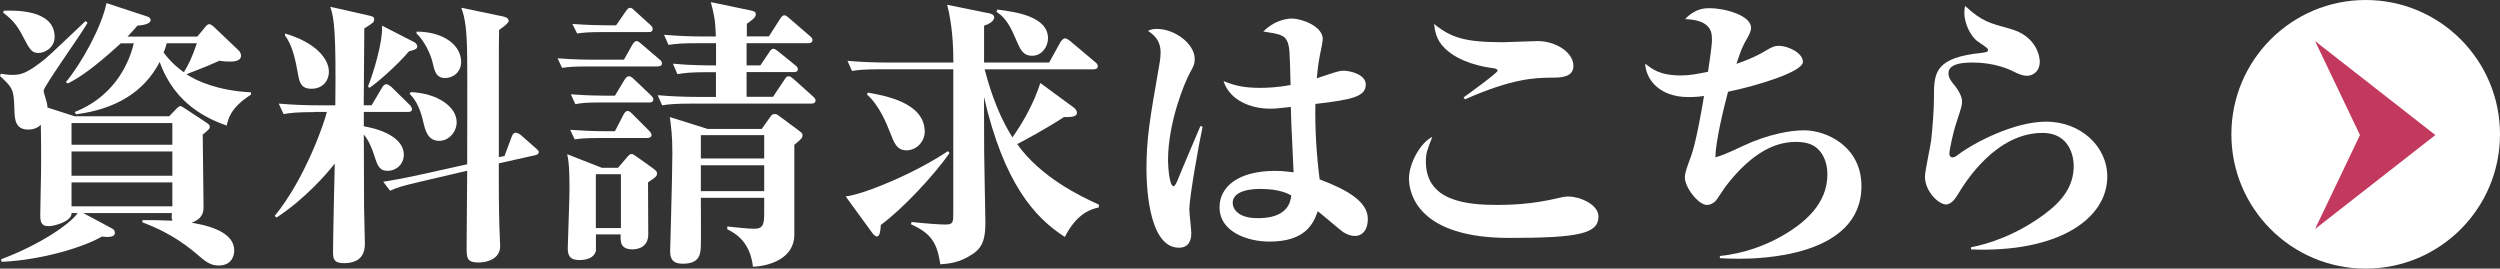 <?xml version="1.0" encoding="UTF-8"?><svg id="_レイヤー_2" xmlns="http://www.w3.org/2000/svg" width="306.2" height="32.9" viewBox="0 0 306.2 32.9"><rect x="0" y="0" width="306.2" height="32.9" fill="#333333" stroke="none"/><defs><style>.cls-1{fill:#fff;}.cls-2{fill:#c3385d;}</style></defs><g id="_レイヤー_1-2"><g><g><circle id="_楕円形_6" class="cls-1" cx="289.75" cy="16.45" r="16.45"/><path id="_パス_1786" class="cls-2" d="M298.28,16.54l-14.73,11.51,5.5-11.51-5.5-11.51,14.73,11.51Z"/></g><g><path class="cls-1" d="M8.76,26.11c.07,.93-1.93,1.59-2.86,1.59s-.97-.72-.97-1.35c0-.55,.07-3.24,.07-3.83,.03-.9,.07-3.79,0-7.24-.41,.41-.93,.59-1.55,.59-1.62,0-1.66-1.31-1.69-2.59-.07-2.38-.24-2.55-1.76-3.97l.1-.28c.45,.07,.86,.14,1.38,.14,.93,0,1.69-.03,4.1-2,.72-.59,4.1-3.86,4.9-4.59l.24,.21c-.07,.1-.14,.24-.21,.35-.76,1.31-5.17,7.48-5.17,7.97,0,.21,.34,1.21,.38,1.41,.07,.28,.07,.38,.1,.65l3.31,1.07h11.59l.83-.86c.34-.34,.41-.38,.55-.38,.1,0,.17,.03,.59,.31l2.41,1.59c.41,.28,.59,.38,.59,.62s-.07,.31-.86,.97c0,1.24,.1,7.38,.1,8.79,0,.55,0,1.48-1.48,2,2.83,.45,5.24,1.41,5.24,3.41,0,.52-.24,1.83-1.9,1.83-.83,0-1.41-.31-2.21-1-1.35-1.14-3.38-2.9-7.14-4.28v-.28c1.1,0,2.21,0,3.69,.07-.1-.24-.14-.34-.07-.93H10.21l3.41,1.83c.21,.1,.45,.24,.45,.59,0,.62-1.07,.52-1.59,.45-2.03,1.21-7.14,2.86-12.28,3.1l-.07-.31c5.03-1.9,8.52-4.41,9.38-5.66h-.76ZM.48,1.31c1.21-.03,6.21-.21,6.21,3.21,0,1.38-1.28,1.97-1.97,1.97-.83,0-1.07-.41-1.9-2C2.03,2.93,1.38,2.31,.38,1.55l.1-.24ZM14.79,5.31c-3.31,3.03-5.03,4.17-6.45,4.9l-.28-.14C10.04,7.69,12.48,3.21,13.04,.38l4.93,1.62c.24,.07,.48,.21,.48,.45,0,.52-1.1,.66-1.62,.69-.38,.45-.59,.69-1.21,1.34h8.55l1-1.21c.14-.17,.28-.31,.45-.31s.41,.17,.59,.34l3,2.86c.14,.1,.31,.38,.31,.66,0,.72-1,.72-1.41,.72-.45,0-.79-.03-1.24-.1-1.69,.79-4.03,1.62-4.03,1.66,1.28,.83,3.83,2,7.9,2.21v.28c-2.52,1.62-2.79,2.97-2.97,3.79-2.24-.79-6.35-2.55-8.21-7.79-1.97,3.79-5.52,5.79-10.24,6.41l-.17-.28c5.45-2.17,6.86-6.86,7.24-8.41h-1.59Zm-6.03,9.76v2.66h12.35v-2.66H8.76Zm0,3.48v2.97h12.35v-2.97H8.76Zm12.35,6.72v-2.93H8.76v2.93h12.35Zm-.69-19.97c-.17,.59-.24,.83-.38,1.14,1,1.31,1.9,2,2.48,2.41,.55-.93,1-1.76,1.59-3.55h-3.69Z"/><path class="cls-1" d="M38.45,13.73c-2.1,0-2.86,.1-3.72,.24l-.59-1.28c1.66,.14,3.28,.21,4.93,.21h2c.1-9.1-.14-10.66-.62-12.07l4.55,1.03c.62,.14,.83,.17,.83,.52,0,.28-.21,.45-.28,.48-.14,.14-.83,.55-.93,.62,0,1.52-.07,8.07-.07,9.41h.97l1.28-2.17c.07-.14,.28-.41,.52-.41,.21,0,.48,.24,.62,.34l2.21,2.17c.1,.07,.31,.34,.31,.55,0,.31-.28,.34-.52,.34h-5.38v1.76c2.66,.45,4.9,1.62,4.9,3.48,0,1.1-.86,1.97-2,1.97-.97,0-1.21-.59-1.59-1.79-.31-.97-.69-1.9-1.31-2.66,0,.79,.03,8.48,.03,8.83,0,.72,.1,3.93,.1,4.55,0,1.66-.93,2.38-2.59,2.38-1.21,0-1.31-.55-1.31-1.34,0-1.69,.17-9.31,.21-10.86-.79,1.03-3.55,4.28-7.14,6.62l-.21-.21c3.72-4.55,6.1-11.45,6.38-12.73h-1.59Zm-3.52-9.62c3.86,1.14,5.35,3.17,5.35,4.66,0,1.14-.76,2.1-2.14,2.1-1.21,0-1.45-.72-1.62-1.69-.31-1.76-.72-3.72-1.62-4.83l.03-.24Zm15.76,1.03c.17,.07,.41,.28,.41,.55,0,.31-.28,.41-1,.59-1.52,1.79-4.07,4-4.86,4.48l-.17-.17c.59-1.45,1.83-5.35,1.72-7.45l3.9,2Zm11.1,13.97l.86-2.31c.1-.31,.28-.55,.48-.55s.48,.14,.65,.28l1.76,1.55c.17,.17,.45,.35,.45,.55,0,.24-.28,.35-.45,.38l-4.45,1c0,2.55,0,5.1,.07,7.62,0,.38,.1,2.14,.1,2.52,0,1.45-1.41,2-2.66,2-1.45,0-1.45-.59-1.45-1.93,0-1.48,.07-7.97,.07-9.31l-5.9,1.38c-2.03,.48-2.72,.69-3.55,1.07l-.83-1.1c.86-.14,2.14-.34,4.83-.93l5.45-1.21c0-2.79,.03-10.76,0-13.1-.03-3.14-.21-4.72-.72-6.07l5.14,1.07c.41,.1,.66,.24,.66,.55,0,.17-.28,.48-1.17,1.1-.03,1.21-.03,1.93-.03,5.55v10.03l.69-.14Zm-11.48-7.83c3.28,.14,5.62,1.79,5.62,3.69,0,1.21-.97,2.28-2.14,2.28-1.38,0-1.69-1.24-1.93-2.24-.31-1.35-.76-2.62-1.69-3.52l.14-.21Zm.72-7.41c3.55,.03,5.45,1.83,5.45,3.69,0,1.38-1.1,2-1.97,2-.93,0-1.24-.59-1.48-1.72-.24-1.14-1.03-2.83-2.03-3.76l.03-.21Z"/><path class="cls-1" d="M76.42,7.31l1.03-1.83c.1-.17,.28-.45,.52-.45,.21,0,.45,.24,.62,.38l2.14,1.83c.17,.14,.35,.31,.35,.52,0,.31-.31,.38-.55,.38h-8.66c-1.69,0-2.31,.07-3.03,.17l-.55-1.17c1.97,.17,4.17,.17,4.21,.17h3.93Zm-.72,13.24l1-1.17c.31-.38,.45-.52,.66-.52,.14,0,.24,.07,.59,.31l1.9,1.35c.59,.41,.62,.55,.62,.72,0,.34-.1,.41-1.1,1.1,0,1.03,.03,6.07,.03,6.41-.03,1.79-1.72,1.79-1.93,1.79-1.55,0-1.48-1.03-1.45-1.83h-3.03v1.97c-.17,.93-1.21,1.17-2,1.17-1,0-1.45-.34-1.45-1.41,0-.55,.21-6,.21-7.14,0-1.48,0-3.24-.28-4.41l4.24,1.66h2Zm-.38-4.48l1.03-2c.14-.28,.31-.48,.52-.48,.24,0,.45,.24,.62,.41l2,2c.17,.17,.31,.38,.31,.52,0,.31-.31,.38-.55,.38h-5.79c-1.93,0-2.59,.1-3.07,.17l-.55-1.17c1.38,.1,2.93,.17,4.24,.17h1.24Zm0-4.35l1.14-1.9c.17-.28,.34-.48,.59-.48,.17,0,.38,.14,.62,.38l2.07,1.97c.24,.24,.28,.38,.28,.48,0,.35-.31,.38-.52,.38h-6c-1.69,0-2.31,.07-3.03,.21l-.55-1.21c1.79,.14,3.45,.17,4.21,.17h1.21Zm.14-8.62l1.17-1.69c.17-.24,.31-.45,.55-.45,.21,0,.34,.14,.59,.38l1.86,1.69c.21,.17,.31,.34,.31,.52,0,.34-.28,.38-.52,.38h-5.69c-1.69,0-2.31,.07-3.04,.17l-.59-1.17c1.79,.14,3.48,.17,4.24,.17h1.1Zm-2.48,18.24v6.59h3.07v-6.59h-3.07ZM94.18,4.45l1.34-2.1c.17-.28,.35-.48,.55-.48s.41,.21,.62,.38l2.48,2.14c.21,.17,.34,.31,.34,.52,0,.31-.28,.38-.52,.38h-7.55v2.72h1.69l1.07-1.59c.1-.17,.28-.45,.52-.45,.21,0,.48,.24,.66,.38l2,1.62c.24,.17,.34,.34,.34,.52,0,.31-.31,.34-.52,.34h-5.76v3.03h3.24l1.38-2.07c.21-.31,.28-.45,.52-.45,.21,0,.38,.14,.59,.31l2.38,2.14c.17,.14,.34,.31,.34,.52,0,.31-.28,.38-.52,.38h-14.55c-2.1,0-2.86,.07-3.72,.21l-.55-1.24c1.62,.14,3.28,.21,4.9,.21h2.24v-3.03h-1c-2.1,0-2.86,.1-3.72,.24l-.55-1.28c2.07,.21,4.35,.21,5.28,.21v-2.72h-2.1c-2.1,0-2.86,.07-3.72,.21l-.55-1.24c1.62,.14,3.28,.21,4.9,.21h1.45c-.07-2.03-.21-2.66-.62-4.21l4.79,1c.38,.07,.72,.14,.72,.48,0,.21-.03,.45-1.1,1.17v1.55h2.72Zm-.86,11.31l1.03-1.45c.21-.31,.35-.34,.52-.34s.28,0,.62,.28l2.28,1.69c.34,.28,.52,.35,.52,.59,0,.38-.1,.45-1,1.21v11c0,2.97-3.14,3.86-5.07,3.93-.34-3.03-2.1-4.07-3.14-4.59v-.34c1.07,.1,2.45,.28,3.31,.28,1.14,0,1.21-.66,1.21-2v-1.79h-7.76c0,.79,.03,5.21,0,5.79-.03,1.03-.07,2.28-2.21,2.28-1.38,0-1.55-.76-1.55-1.55,0-.59,.1-3.17,.1-3.72,.1-3.28,.17-7.35,.17-8.24,0-2.17-.14-3.24-.31-4.45l4.62,1.45h6.66Zm-7.48,.79v2.86h7.76v-2.86h-7.76Zm0,3.69v3.17h7.76v-3.17h-7.76Z"/><path class="cls-1" d="M116.29,18.76c-1.9,2.72-5.76,6.86-8.41,8.79-.03,.62-.1,1.41-.48,1.41-.24,0-.52-.35-.65-.55l-3.17-4.35c2.35-.28,8.59-2.9,12.52-5.55l.21,.24Zm4.31-10.28c1.28,4.97,2.83,7.41,3.41,8.35,1.45-2.1,2.59-4.17,3.41-6.66l4,2.93c.24,.17,.48,.41,.48,.72,0,.55-.9,.52-1.59,.52-2.14,1.41-5.07,2.97-5.72,3.31,2.86,4.07,7.86,6.45,10,7.41v.34c-.86,.21-2.62,.59-4.17,3.62-3.72-2.38-7.48-6.62-9.9-17.14,0,6.52,.03,7.83,.07,9.69,0,.79,.1,4.69,.1,5.55,0,1.62-.1,3.03-1.52,3.97-1.69,1.14-3.03,1.21-4,1.28-.38-2.52-1.03-3.76-3.59-4.9l.07-.28c1.93,.21,3.48,.31,4.14,.31,.97,0,.97-.28,.97-1.48V8.48h-8.69c-2.38,0-3.03,.1-3.72,.21l-.55-1.24c1.55,.14,3.31,.21,4.9,.21h8.07c0-1.76-.1-4.55-.76-7.07l5.1,1.03c.21,.03,.66,.17,.66,.52,0,.17-.14,.66-1.24,1V7.66h7.97l1.41-2.55s.28-.41,.52-.41c.17,0,.31,.07,.66,.34l3.03,2.55c.14,.1,.34,.28,.34,.52,0,.34-.34,.38-.52,.38h-13.35Zm-14.31,2.86c1.93,.35,6.97,1.17,6.97,4.79,0,1.21-1,2.28-2.21,2.28s-1.52-.83-2.14-2.45c-.31-.76-1.21-3.07-2.72-4.38l.1-.24ZM122.15,1.17c2.21,.28,6.21,.83,6.21,3.52,0,1.03-.76,2.14-1.93,2.14s-1.48-.79-2.07-2.17c-.93-2.24-1.69-2.79-2.31-3.21l.1-.28Z"/><path class="cls-1" d="M147.29,15.55c-.38,1.72-1.62,8.55-1.62,10.1,0,.45,.24,2.48,.24,2.9,0,.86-.28,1.79-1.52,1.79-3.97,0-3.97-8.69-3.97-9.66,0-3.72,.41-6.1,1.52-12.45,.03-.17,.21-1.07,.21-1.79,0-1.59-.93-2.24-1.55-2.66,.35-.17,.66-.24,1.07-.24,2.28,0,4.66,1.86,4.66,3.69,0,.62-.17,.93-.55,1.62-.66,1.17-2.72,6.1-2.72,10.79,0,.34,.1,3.17,.69,3.17,.17,0,.41-.55,.52-.83,.41-1.07,2.38-5.62,2.76-6.55l.28,.1Zm10.41-10.38c-.31-.9-1.1-1.03-2.97-1.31,1.59-1.59,3.31-1.59,3.52-1.59,1.1,0,3.76,.9,3.76,2.52,0,.31-.24,1.48-.35,1.97-.1,.52-.21,1.07-.38,2.83,2.48-.83,2.76-.93,3.28-.93,.79,0,2.72,.45,2.72,1.69,0,1.48-1.66,1.86-6.17,2.38-.07,3,.14,6.28,.52,9.24,3.48,1.31,5.9,2.76,5.9,4.83,0,1.66-.93,2.1-1.55,2.1-.52,0-.9-.14-1.48-.48-.31-.21-2.59-2.17-3.1-2.55-.59,1.72-1.69,3.72-5.93,3.72-2.52,0-6.1-1.1-6.1-4.21,0-2.52,2.31-4.45,6.79-4.45,.97,0,1.59,.1,2.28,.17-.31-6.52-.31-6.55-.34-8-1.86,.21-2.07,.21-2.55,.21-2.41,0-4.97-1.07-5.69-3.38,1.41,.59,2.62,.83,4.45,.83,.76,0,2.07-.03,3.76-.35-.1-4.38-.14-4.55-.35-5.24Zm-3.34,17.97c-.59,0-3.38,.03-3.38,1.72,0,.66,.59,1.86,3.03,1.86,.83,0,3.93,0,4.14-2.79-.45-.24-1.48-.79-3.79-.79Z"/><path class="cls-1" d="M174.64,19.79c0,4.9,5.07,5.31,8.83,5.31,1.66,0,4.17-.1,7.17-.79,.86-.21,1.1-.24,1.48-.24,1.31,0,3.66,.93,3.66,2.45,0,2.1-2.41,2.62-10.93,2.62-11.04,0-12.28-5.31-12.28-7.28,0-1.79,1.35-4.35,2.86-5.1-.66,1.69-.79,2.03-.79,3.03Zm4.62-7.86c.62-.45,4.17-3,4.17-3.28,0-.21-.38-.28-.59-.31-1.21-.14-4.1-.69-5.86-2.41-1.1-1.03-1.24-2.24-1.34-3,2.1,1.69,3.76,2.24,8.48,2.24,.65,0,3.59-.14,4.21-.14,2.21,0,4.38,1.38,4.38,3.03,0,1.45-1.59,1.45-2.76,1.45-1.93,.03-4.69,.07-10.52,2.66l-.17-.24Z"/><path class="cls-1" d="M210.65,31.35c3.17-.31,5.66-1.41,7.1-2.17,3.41-1.83,6.07-4.28,6.07-7.83,0-.52-.07-2.1-1.21-3.14-.41-.38-1.1-.83-2.66-.83-2.38,0-5.28,1.14-8.62,5.48-.21,.28-1,1.55-1.21,1.76-.24,.24-.62,.48-1.07,.48-1,0-2.69-2.1-2.69-3.38,0-.48,.24-1.21,.76-2.59,.59-1.62,1.28-5.48,1.59-7.38-.41,.07-1.03,.14-1.9,.14-3.72,0-5.24-2.31-5.31-4.1,.83,.66,1.79,1.45,4.35,1.45,1.14,0,1.97-.17,3.35-.45,.45-3.07,.48-3.55,.48-3.93,0-.83-.03-2.41-3.28-2.52,1.21-1.34,2.52-1.34,3-1.34,1.79,0,5.07,.86,5.07,2.41,0,.38-.21,.79-.41,1.17-.66,1.14-.76,1.38-1.38,3.24,1-.35,2.14-.76,3.48-1.55,.9-.55,1.24-.66,1.69-.66,1.14,0,2.97,.86,2.97,1.97,0,1.21-5.52,2.9-9.17,3.66-.55,2.1-1.52,6.03-1.55,8.03,.69-.21,1.1-.31,3.41-1.41,3.1-1.45,5.83-1.9,7.45-1.9,2.79,0,7.03,2,7.03,6.83,0,8.76-12.76,8.9-15,8.9-1,0-1.69-.03-2.34-.07v-.28Z"/><path class="cls-1" d="M241.44,30.28c2-.38,5.48-1.45,9-4.07,2.17-1.62,3.55-3.41,3.55-5.9,0-.86-.34-4.03-3.83-4.03-5.66,0-9.41,5.93-10.35,7.52-.31,.52-.83,1.24-1.45,1.24-.93,0-2.59-1.59-2.59-3.41,0-.69,.69-3.79,.76-4.45,.17-1.59,.34-3.72,.34-5.14,0-2.9,0-4.72,4.86-5.45,.28-.03,1.41-.14,1.62-.24,.1-.07,.14-.1,.14-.21,0-.21-.1-.28-1.21-1.03-.97-.66-1.69-2.31-1.69-3.52,0-.38,.03-.59,.1-.86,2.07,1.9,2.97,2.1,5.48,2.79,3.34,.9,3.66,3.52,3.66,4,0,1.38-1,1.76-1.55,1.76-.59,0-1.1-.24-1.66-.52-2.21-1.1-4.48-1.1-5.07-1.1-1.48,0-2.9,.24-2.9,1.31,0,.59,.31,.97,.83,1.59,.35,.45,.83,1.24,.83,1.83,0,.55-.07,.72-.69,2.62-.41,1.21-.86,3.38-.86,3.79,0,.07,0,.48,.41,.48,.21,0,.52-.21,.62-.31,2.07-1.55,6.93-4.07,10.83-4.07,4.21,0,7.48,3.03,7.48,6.72,0,5.24-6.1,9.35-16.69,8.93v-.28Z"/></g></g></g></svg>